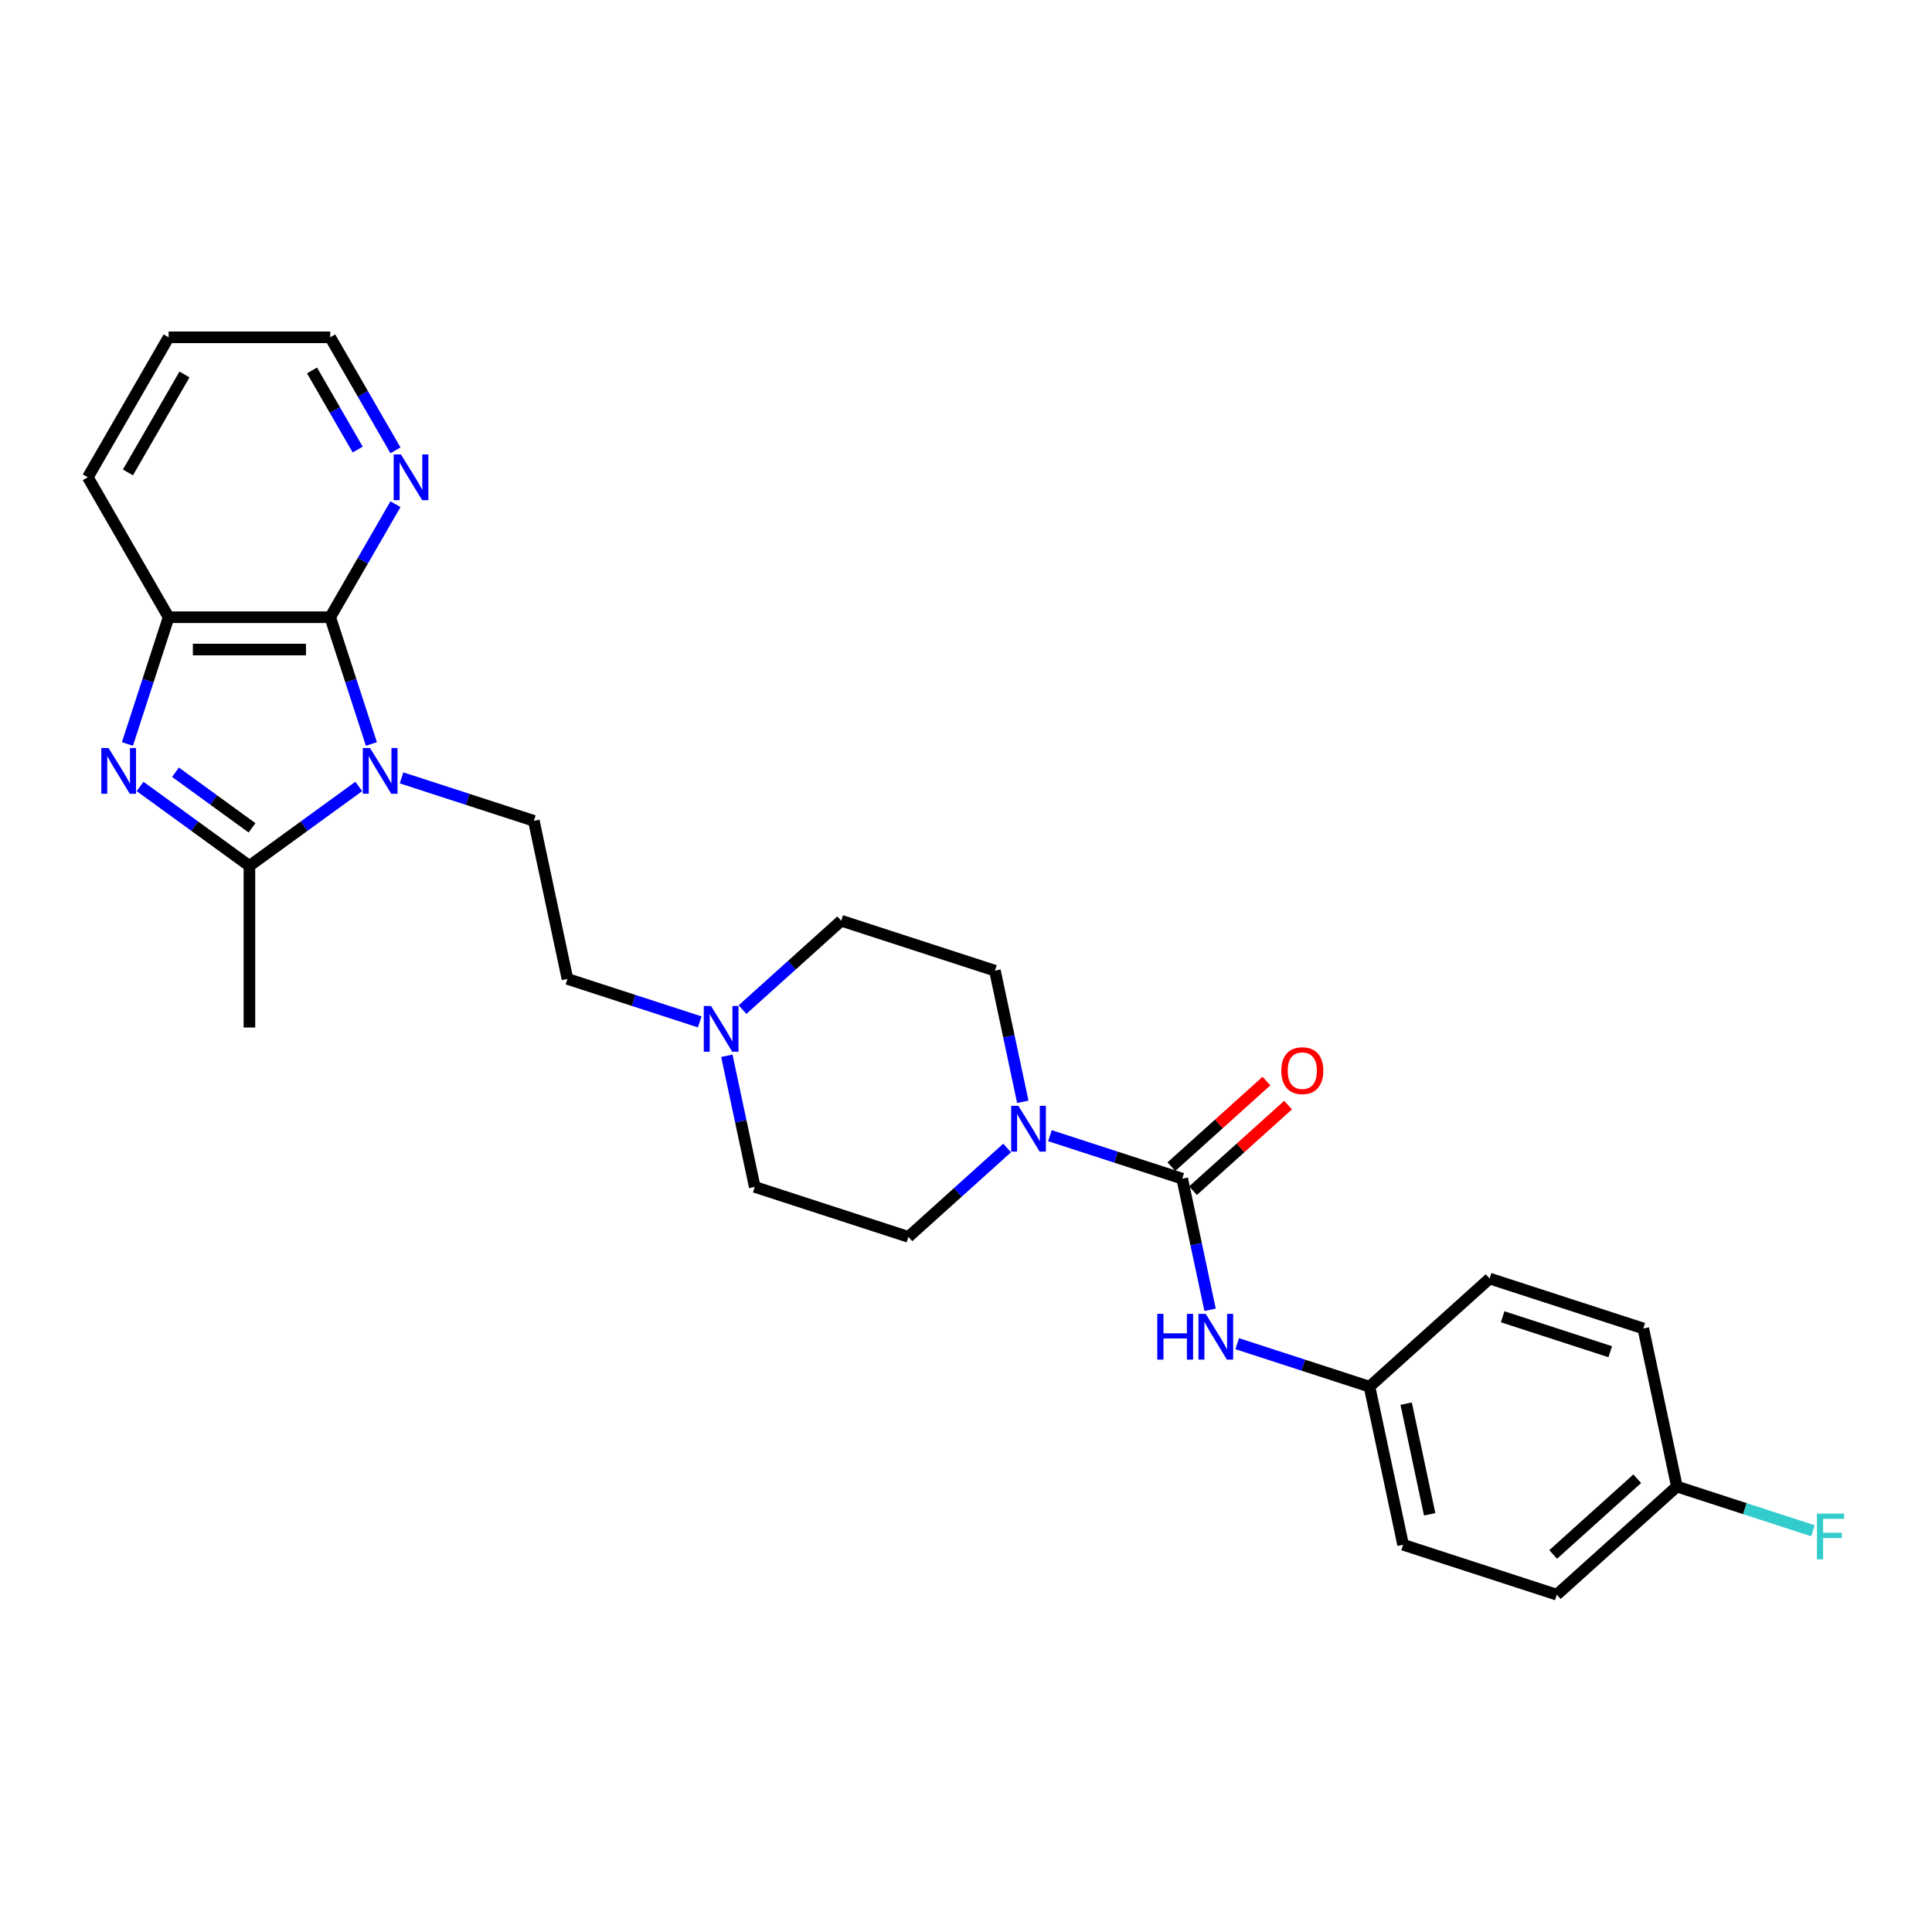 <?xml version='1.0' encoding='iso-8859-1'?>
<svg version='1.1' baseProfile='full'
              xmlns='http://www.w3.org/2000/svg'
                      xmlns:rdkit='http://www.rdkit.org/xml'
                      xmlns:xlink='http://www.w3.org/1999/xlink'
                  xml:space='preserve'
width='1000px' height='1000px' viewBox='0 0 1000 1000'>
<!-- END OF HEADER -->
<rect style='opacity:1.0;fill:#FFFFFF;stroke:none' width='1000' height='1000' x='0' y='0'> </rect>
<path class='bond-1' d='M 185.694,407.069 L 157.396,427.628' style='fill:none;fill-rule:evenodd;stroke:#0000FF;stroke-width:6px;stroke-linecap:butt;stroke-linejoin:miter;stroke-opacity:1' />
<path class='bond-1' d='M 157.396,427.628 L 129.099,448.187' style='fill:none;fill-rule:evenodd;stroke:#000000;stroke-width:6px;stroke-linecap:butt;stroke-linejoin:miter;stroke-opacity:1' />
<path class='bond-2' d='M 192.24,385.087 L 181.581,352.28' style='fill:none;fill-rule:evenodd;stroke:#0000FF;stroke-width:6px;stroke-linecap:butt;stroke-linejoin:miter;stroke-opacity:1' />
<path class='bond-2' d='M 181.581,352.28 L 170.921,319.472' style='fill:none;fill-rule:evenodd;stroke:#000000;stroke-width:6px;stroke-linecap:butt;stroke-linejoin:miter;stroke-opacity:1' />
<path class='bond-7' d='M 207.843,402.621 L 242.081,413.745' style='fill:none;fill-rule:evenodd;stroke:#0000FF;stroke-width:6px;stroke-linecap:butt;stroke-linejoin:miter;stroke-opacity:1' />
<path class='bond-7' d='M 242.081,413.745 L 276.319,424.87' style='fill:none;fill-rule:evenodd;stroke:#000000;stroke-width:6px;stroke-linecap:butt;stroke-linejoin:miter;stroke-opacity:1' />
<path class='bond-0' d='M 72.504,407.069 L 100.801,427.628' style='fill:none;fill-rule:evenodd;stroke:#0000FF;stroke-width:6px;stroke-linecap:butt;stroke-linejoin:miter;stroke-opacity:1' />
<path class='bond-0' d='M 100.801,427.628 L 129.099,448.187' style='fill:none;fill-rule:evenodd;stroke:#000000;stroke-width:6px;stroke-linecap:butt;stroke-linejoin:miter;stroke-opacity:1' />
<path class='bond-0' d='M 90.826,399.702 L 110.634,414.094' style='fill:none;fill-rule:evenodd;stroke:#0000FF;stroke-width:6px;stroke-linecap:butt;stroke-linejoin:miter;stroke-opacity:1' />
<path class='bond-0' d='M 110.634,414.094 L 130.442,428.486' style='fill:none;fill-rule:evenodd;stroke:#000000;stroke-width:6px;stroke-linecap:butt;stroke-linejoin:miter;stroke-opacity:1' />
<path class='bond-27' d='M 65.957,385.087 L 76.617,352.28' style='fill:none;fill-rule:evenodd;stroke:#0000FF;stroke-width:6px;stroke-linecap:butt;stroke-linejoin:miter;stroke-opacity:1' />
<path class='bond-27' d='M 76.617,352.28 L 87.277,319.472' style='fill:none;fill-rule:evenodd;stroke:#000000;stroke-width:6px;stroke-linecap:butt;stroke-linejoin:miter;stroke-opacity:1' />
<path class='bond-18' d='M 129.099,448.187 L 129.099,531.831' style='fill:none;fill-rule:evenodd;stroke:#000000;stroke-width:6px;stroke-linecap:butt;stroke-linejoin:miter;stroke-opacity:1' />
<path class='bond-5' d='M 170.921,319.472 L 87.277,319.472' style='fill:none;fill-rule:evenodd;stroke:#000000;stroke-width:6px;stroke-linecap:butt;stroke-linejoin:miter;stroke-opacity:1' />
<path class='bond-5' d='M 158.374,336.201 L 99.823,336.201' style='fill:none;fill-rule:evenodd;stroke:#000000;stroke-width:6px;stroke-linecap:butt;stroke-linejoin:miter;stroke-opacity:1' />
<path class='bond-9' d='M 170.921,319.472 L 187.809,290.221' style='fill:none;fill-rule:evenodd;stroke:#000000;stroke-width:6px;stroke-linecap:butt;stroke-linejoin:miter;stroke-opacity:1' />
<path class='bond-9' d='M 187.809,290.221 L 204.697,260.969' style='fill:none;fill-rule:evenodd;stroke:#0000FF;stroke-width:6px;stroke-linecap:butt;stroke-linejoin:miter;stroke-opacity:1' />
<path class='bond-3' d='M 611.911,610.076 L 577.673,598.952' style='fill:none;fill-rule:evenodd;stroke:#000000;stroke-width:6px;stroke-linecap:butt;stroke-linejoin:miter;stroke-opacity:1' />
<path class='bond-3' d='M 577.673,598.952 L 543.435,587.827' style='fill:none;fill-rule:evenodd;stroke:#0000FF;stroke-width:6px;stroke-linecap:butt;stroke-linejoin:miter;stroke-opacity:1' />
<path class='bond-6' d='M 611.911,610.076 L 619.125,644.017' style='fill:none;fill-rule:evenodd;stroke:#000000;stroke-width:6px;stroke-linecap:butt;stroke-linejoin:miter;stroke-opacity:1' />
<path class='bond-6' d='M 619.125,644.017 L 626.339,677.957' style='fill:none;fill-rule:evenodd;stroke:#0000FF;stroke-width:6px;stroke-linecap:butt;stroke-linejoin:miter;stroke-opacity:1' />
<path class='bond-10' d='M 617.508,616.292 L 642.105,594.145' style='fill:none;fill-rule:evenodd;stroke:#000000;stroke-width:6px;stroke-linecap:butt;stroke-linejoin:miter;stroke-opacity:1' />
<path class='bond-10' d='M 642.105,594.145 L 666.702,571.997' style='fill:none;fill-rule:evenodd;stroke:#FF0000;stroke-width:6px;stroke-linecap:butt;stroke-linejoin:miter;stroke-opacity:1' />
<path class='bond-10' d='M 606.314,603.86 L 630.911,581.713' style='fill:none;fill-rule:evenodd;stroke:#000000;stroke-width:6px;stroke-linecap:butt;stroke-linejoin:miter;stroke-opacity:1' />
<path class='bond-10' d='M 630.911,581.713 L 655.509,559.565' style='fill:none;fill-rule:evenodd;stroke:#FF0000;stroke-width:6px;stroke-linecap:butt;stroke-linejoin:miter;stroke-opacity:1' />
<path class='bond-4' d='M 529.398,570.294 L 522.184,536.353' style='fill:none;fill-rule:evenodd;stroke:#0000FF;stroke-width:6px;stroke-linecap:butt;stroke-linejoin:miter;stroke-opacity:1' />
<path class='bond-4' d='M 522.184,536.353 L 514.97,502.412' style='fill:none;fill-rule:evenodd;stroke:#000000;stroke-width:6px;stroke-linecap:butt;stroke-linejoin:miter;stroke-opacity:1' />
<path class='bond-29' d='M 521.286,594.2 L 495.743,617.199' style='fill:none;fill-rule:evenodd;stroke:#0000FF;stroke-width:6px;stroke-linecap:butt;stroke-linejoin:miter;stroke-opacity:1' />
<path class='bond-29' d='M 495.743,617.199 L 470.201,640.198' style='fill:none;fill-rule:evenodd;stroke:#000000;stroke-width:6px;stroke-linecap:butt;stroke-linejoin:miter;stroke-opacity:1' />
<path class='bond-24' d='M 87.277,319.472 L 45.455,247.034' style='fill:none;fill-rule:evenodd;stroke:#000000;stroke-width:6px;stroke-linecap:butt;stroke-linejoin:miter;stroke-opacity:1' />
<path class='bond-14' d='M 640.376,695.491 L 674.614,706.615' style='fill:none;fill-rule:evenodd;stroke:#0000FF;stroke-width:6px;stroke-linecap:butt;stroke-linejoin:miter;stroke-opacity:1' />
<path class='bond-14' d='M 674.614,706.615 L 708.852,717.74' style='fill:none;fill-rule:evenodd;stroke:#000000;stroke-width:6px;stroke-linecap:butt;stroke-linejoin:miter;stroke-opacity:1' />
<path class='bond-13' d='M 276.319,424.87 L 293.709,506.686' style='fill:none;fill-rule:evenodd;stroke:#000000;stroke-width:6px;stroke-linecap:butt;stroke-linejoin:miter;stroke-opacity:1' />
<path class='bond-8' d='M 362.185,528.935 L 327.947,517.811' style='fill:none;fill-rule:evenodd;stroke:#0000FF;stroke-width:6px;stroke-linecap:butt;stroke-linejoin:miter;stroke-opacity:1' />
<path class='bond-8' d='M 327.947,517.811 L 293.709,506.686' style='fill:none;fill-rule:evenodd;stroke:#000000;stroke-width:6px;stroke-linecap:butt;stroke-linejoin:miter;stroke-opacity:1' />
<path class='bond-15' d='M 376.222,546.469 L 383.436,580.41' style='fill:none;fill-rule:evenodd;stroke:#0000FF;stroke-width:6px;stroke-linecap:butt;stroke-linejoin:miter;stroke-opacity:1' />
<path class='bond-15' d='M 383.436,580.41 L 390.65,614.35' style='fill:none;fill-rule:evenodd;stroke:#000000;stroke-width:6px;stroke-linecap:butt;stroke-linejoin:miter;stroke-opacity:1' />
<path class='bond-16' d='M 384.334,522.562 L 409.877,499.564' style='fill:none;fill-rule:evenodd;stroke:#0000FF;stroke-width:6px;stroke-linecap:butt;stroke-linejoin:miter;stroke-opacity:1' />
<path class='bond-16' d='M 409.877,499.564 L 435.419,476.565' style='fill:none;fill-rule:evenodd;stroke:#000000;stroke-width:6px;stroke-linecap:butt;stroke-linejoin:miter;stroke-opacity:1' />
<path class='bond-25' d='M 204.697,233.099 L 187.809,203.848' style='fill:none;fill-rule:evenodd;stroke:#0000FF;stroke-width:6px;stroke-linecap:butt;stroke-linejoin:miter;stroke-opacity:1' />
<path class='bond-25' d='M 187.809,203.848 L 170.921,174.596' style='fill:none;fill-rule:evenodd;stroke:#000000;stroke-width:6px;stroke-linecap:butt;stroke-linejoin:miter;stroke-opacity:1' />
<path class='bond-25' d='M 185.143,232.688 L 173.322,212.212' style='fill:none;fill-rule:evenodd;stroke:#0000FF;stroke-width:6px;stroke-linecap:butt;stroke-linejoin:miter;stroke-opacity:1' />
<path class='bond-25' d='M 173.322,212.212 L 161.5,191.736' style='fill:none;fill-rule:evenodd;stroke:#000000;stroke-width:6px;stroke-linecap:butt;stroke-linejoin:miter;stroke-opacity:1' />
<path class='bond-11' d='M 470.201,640.198 L 390.65,614.35' style='fill:none;fill-rule:evenodd;stroke:#000000;stroke-width:6px;stroke-linecap:butt;stroke-linejoin:miter;stroke-opacity:1' />
<path class='bond-12' d='M 514.97,502.412 L 435.419,476.565' style='fill:none;fill-rule:evenodd;stroke:#000000;stroke-width:6px;stroke-linecap:butt;stroke-linejoin:miter;stroke-opacity:1' />
<path class='bond-20' d='M 708.852,717.74 L 771.011,661.771' style='fill:none;fill-rule:evenodd;stroke:#000000;stroke-width:6px;stroke-linecap:butt;stroke-linejoin:miter;stroke-opacity:1' />
<path class='bond-21' d='M 708.852,717.74 L 726.242,799.556' style='fill:none;fill-rule:evenodd;stroke:#000000;stroke-width:6px;stroke-linecap:butt;stroke-linejoin:miter;stroke-opacity:1' />
<path class='bond-21' d='M 727.823,726.534 L 739.997,783.806' style='fill:none;fill-rule:evenodd;stroke:#000000;stroke-width:6px;stroke-linecap:butt;stroke-linejoin:miter;stroke-opacity:1' />
<path class='bond-17' d='M 867.952,769.435 L 805.793,825.404' style='fill:none;fill-rule:evenodd;stroke:#000000;stroke-width:6px;stroke-linecap:butt;stroke-linejoin:miter;stroke-opacity:1' />
<path class='bond-17' d='M 847.435,765.398 L 803.923,804.577' style='fill:none;fill-rule:evenodd;stroke:#000000;stroke-width:6px;stroke-linecap:butt;stroke-linejoin:miter;stroke-opacity:1' />
<path class='bond-19' d='M 867.952,769.435 L 903.16,780.875' style='fill:none;fill-rule:evenodd;stroke:#000000;stroke-width:6px;stroke-linecap:butt;stroke-linejoin:miter;stroke-opacity:1' />
<path class='bond-19' d='M 903.16,780.875 L 938.369,792.315' style='fill:none;fill-rule:evenodd;stroke:#33CCCC;stroke-width:6px;stroke-linecap:butt;stroke-linejoin:miter;stroke-opacity:1' />
<path class='bond-30' d='M 867.952,769.435 L 850.562,687.619' style='fill:none;fill-rule:evenodd;stroke:#000000;stroke-width:6px;stroke-linecap:butt;stroke-linejoin:miter;stroke-opacity:1' />
<path class='bond-22' d='M 771.011,661.771 L 850.562,687.619' style='fill:none;fill-rule:evenodd;stroke:#000000;stroke-width:6px;stroke-linecap:butt;stroke-linejoin:miter;stroke-opacity:1' />
<path class='bond-22' d='M 777.774,681.558 L 833.46,699.652' style='fill:none;fill-rule:evenodd;stroke:#000000;stroke-width:6px;stroke-linecap:butt;stroke-linejoin:miter;stroke-opacity:1' />
<path class='bond-23' d='M 726.242,799.556 L 805.793,825.404' style='fill:none;fill-rule:evenodd;stroke:#000000;stroke-width:6px;stroke-linecap:butt;stroke-linejoin:miter;stroke-opacity:1' />
<path class='bond-28' d='M 45.455,247.034 L 87.277,174.596' style='fill:none;fill-rule:evenodd;stroke:#000000;stroke-width:6px;stroke-linecap:butt;stroke-linejoin:miter;stroke-opacity:1' />
<path class='bond-28' d='M 66.216,244.533 L 95.491,193.826' style='fill:none;fill-rule:evenodd;stroke:#000000;stroke-width:6px;stroke-linecap:butt;stroke-linejoin:miter;stroke-opacity:1' />
<path class='bond-26' d='M 170.921,174.596 L 87.277,174.596' style='fill:none;fill-rule:evenodd;stroke:#000000;stroke-width:6px;stroke-linecap:butt;stroke-linejoin:miter;stroke-opacity:1' />
<path  class='atom-0' d='M 191.532 387.178
L 199.294 399.725
Q 200.064 400.963, 201.302 403.205
Q 202.54 405.446, 202.607 405.58
L 202.607 387.178
L 205.752 387.178
L 205.752 410.866
L 202.506 410.866
L 194.175 397.149
Q 193.205 395.543, 192.168 393.703
Q 191.164 391.863, 190.863 391.294
L 190.863 410.866
L 187.785 410.866
L 187.785 387.178
L 191.532 387.178
' fill='#0000FF'/>
<path  class='atom-1' d='M 56.193 387.178
L 63.955 399.725
Q 64.725 400.963, 65.963 403.205
Q 67.201 405.446, 67.267 405.58
L 67.267 387.178
L 70.412 387.178
L 70.412 410.866
L 67.167 410.866
L 58.836 397.149
Q 57.866 395.543, 56.829 393.703
Q 55.825 391.863, 55.524 391.294
L 55.524 410.866
L 52.446 410.866
L 52.446 387.178
L 56.193 387.178
' fill='#0000FF'/>
<path  class='atom-5' d='M 527.124 572.385
L 534.886 584.931
Q 535.656 586.169, 536.894 588.411
Q 538.132 590.653, 538.199 590.786
L 538.199 572.385
L 541.344 572.385
L 541.344 596.073
L 538.098 596.073
L 529.767 582.355
Q 528.797 580.749, 527.76 578.909
Q 526.756 577.069, 526.455 576.5
L 526.455 596.073
L 523.377 596.073
L 523.377 572.385
L 527.124 572.385
' fill='#0000FF'/>
<path  class='atom-7' d='M 599.005 680.049
L 602.217 680.049
L 602.217 690.119
L 614.329 690.119
L 614.329 680.049
L 617.541 680.049
L 617.541 703.737
L 614.329 703.737
L 614.329 692.796
L 602.217 692.796
L 602.217 703.737
L 599.005 703.737
L 599.005 680.049
' fill='#0000FF'/>
<path  class='atom-7' d='M 624.065 680.049
L 631.827 692.595
Q 632.597 693.833, 633.835 696.075
Q 635.073 698.316, 635.14 698.45
L 635.14 680.049
L 638.285 680.049
L 638.285 703.737
L 635.039 703.737
L 626.708 690.019
Q 625.738 688.413, 624.701 686.573
Q 623.697 684.733, 623.396 684.164
L 623.396 703.737
L 620.318 703.737
L 620.318 680.049
L 624.065 680.049
' fill='#0000FF'/>
<path  class='atom-9' d='M 368.023 520.69
L 375.786 533.236
Q 376.555 534.474, 377.793 536.716
Q 379.031 538.958, 379.098 539.091
L 379.098 520.69
L 382.243 520.69
L 382.243 544.378
L 378.998 544.378
L 370.667 530.66
Q 369.696 529.054, 368.659 527.214
Q 367.655 525.374, 367.354 524.805
L 367.354 544.378
L 364.276 544.378
L 364.276 520.69
L 368.023 520.69
' fill='#0000FF'/>
<path  class='atom-10' d='M 207.507 235.19
L 215.269 247.737
Q 216.038 248.975, 217.276 251.216
Q 218.514 253.458, 218.581 253.592
L 218.581 235.19
L 221.726 235.19
L 221.726 258.878
L 218.481 258.878
L 210.15 245.161
Q 209.18 243.555, 208.142 241.714
Q 207.139 239.874, 206.838 239.305
L 206.838 258.878
L 203.76 258.878
L 203.76 235.19
L 207.507 235.19
' fill='#0000FF'/>
<path  class='atom-11' d='M 663.197 554.174
Q 663.197 548.486, 666.007 545.308
Q 668.818 542.129, 674.07 542.129
Q 679.323 542.129, 682.134 545.308
Q 684.944 548.486, 684.944 554.174
Q 684.944 559.929, 682.1 563.208
Q 679.256 566.453, 674.07 566.453
Q 668.851 566.453, 666.007 563.208
Q 663.197 559.962, 663.197 554.174
M 674.07 563.777
Q 677.684 563.777, 679.624 561.368
Q 681.598 558.925, 681.598 554.174
Q 681.598 549.524, 679.624 547.182
Q 677.684 544.806, 674.07 544.806
Q 670.457 544.806, 668.483 547.148
Q 666.542 549.49, 666.542 554.174
Q 666.542 558.959, 668.483 561.368
Q 670.457 563.777, 674.07 563.777
' fill='#FF0000'/>
<path  class='atom-20' d='M 940.46 783.438
L 954.545 783.438
L 954.545 786.149
L 943.638 786.149
L 943.638 793.342
L 953.341 793.342
L 953.341 796.085
L 943.638 796.085
L 943.638 807.126
L 940.46 807.126
L 940.46 783.438
' fill='#33CCCC'/>
</svg>

